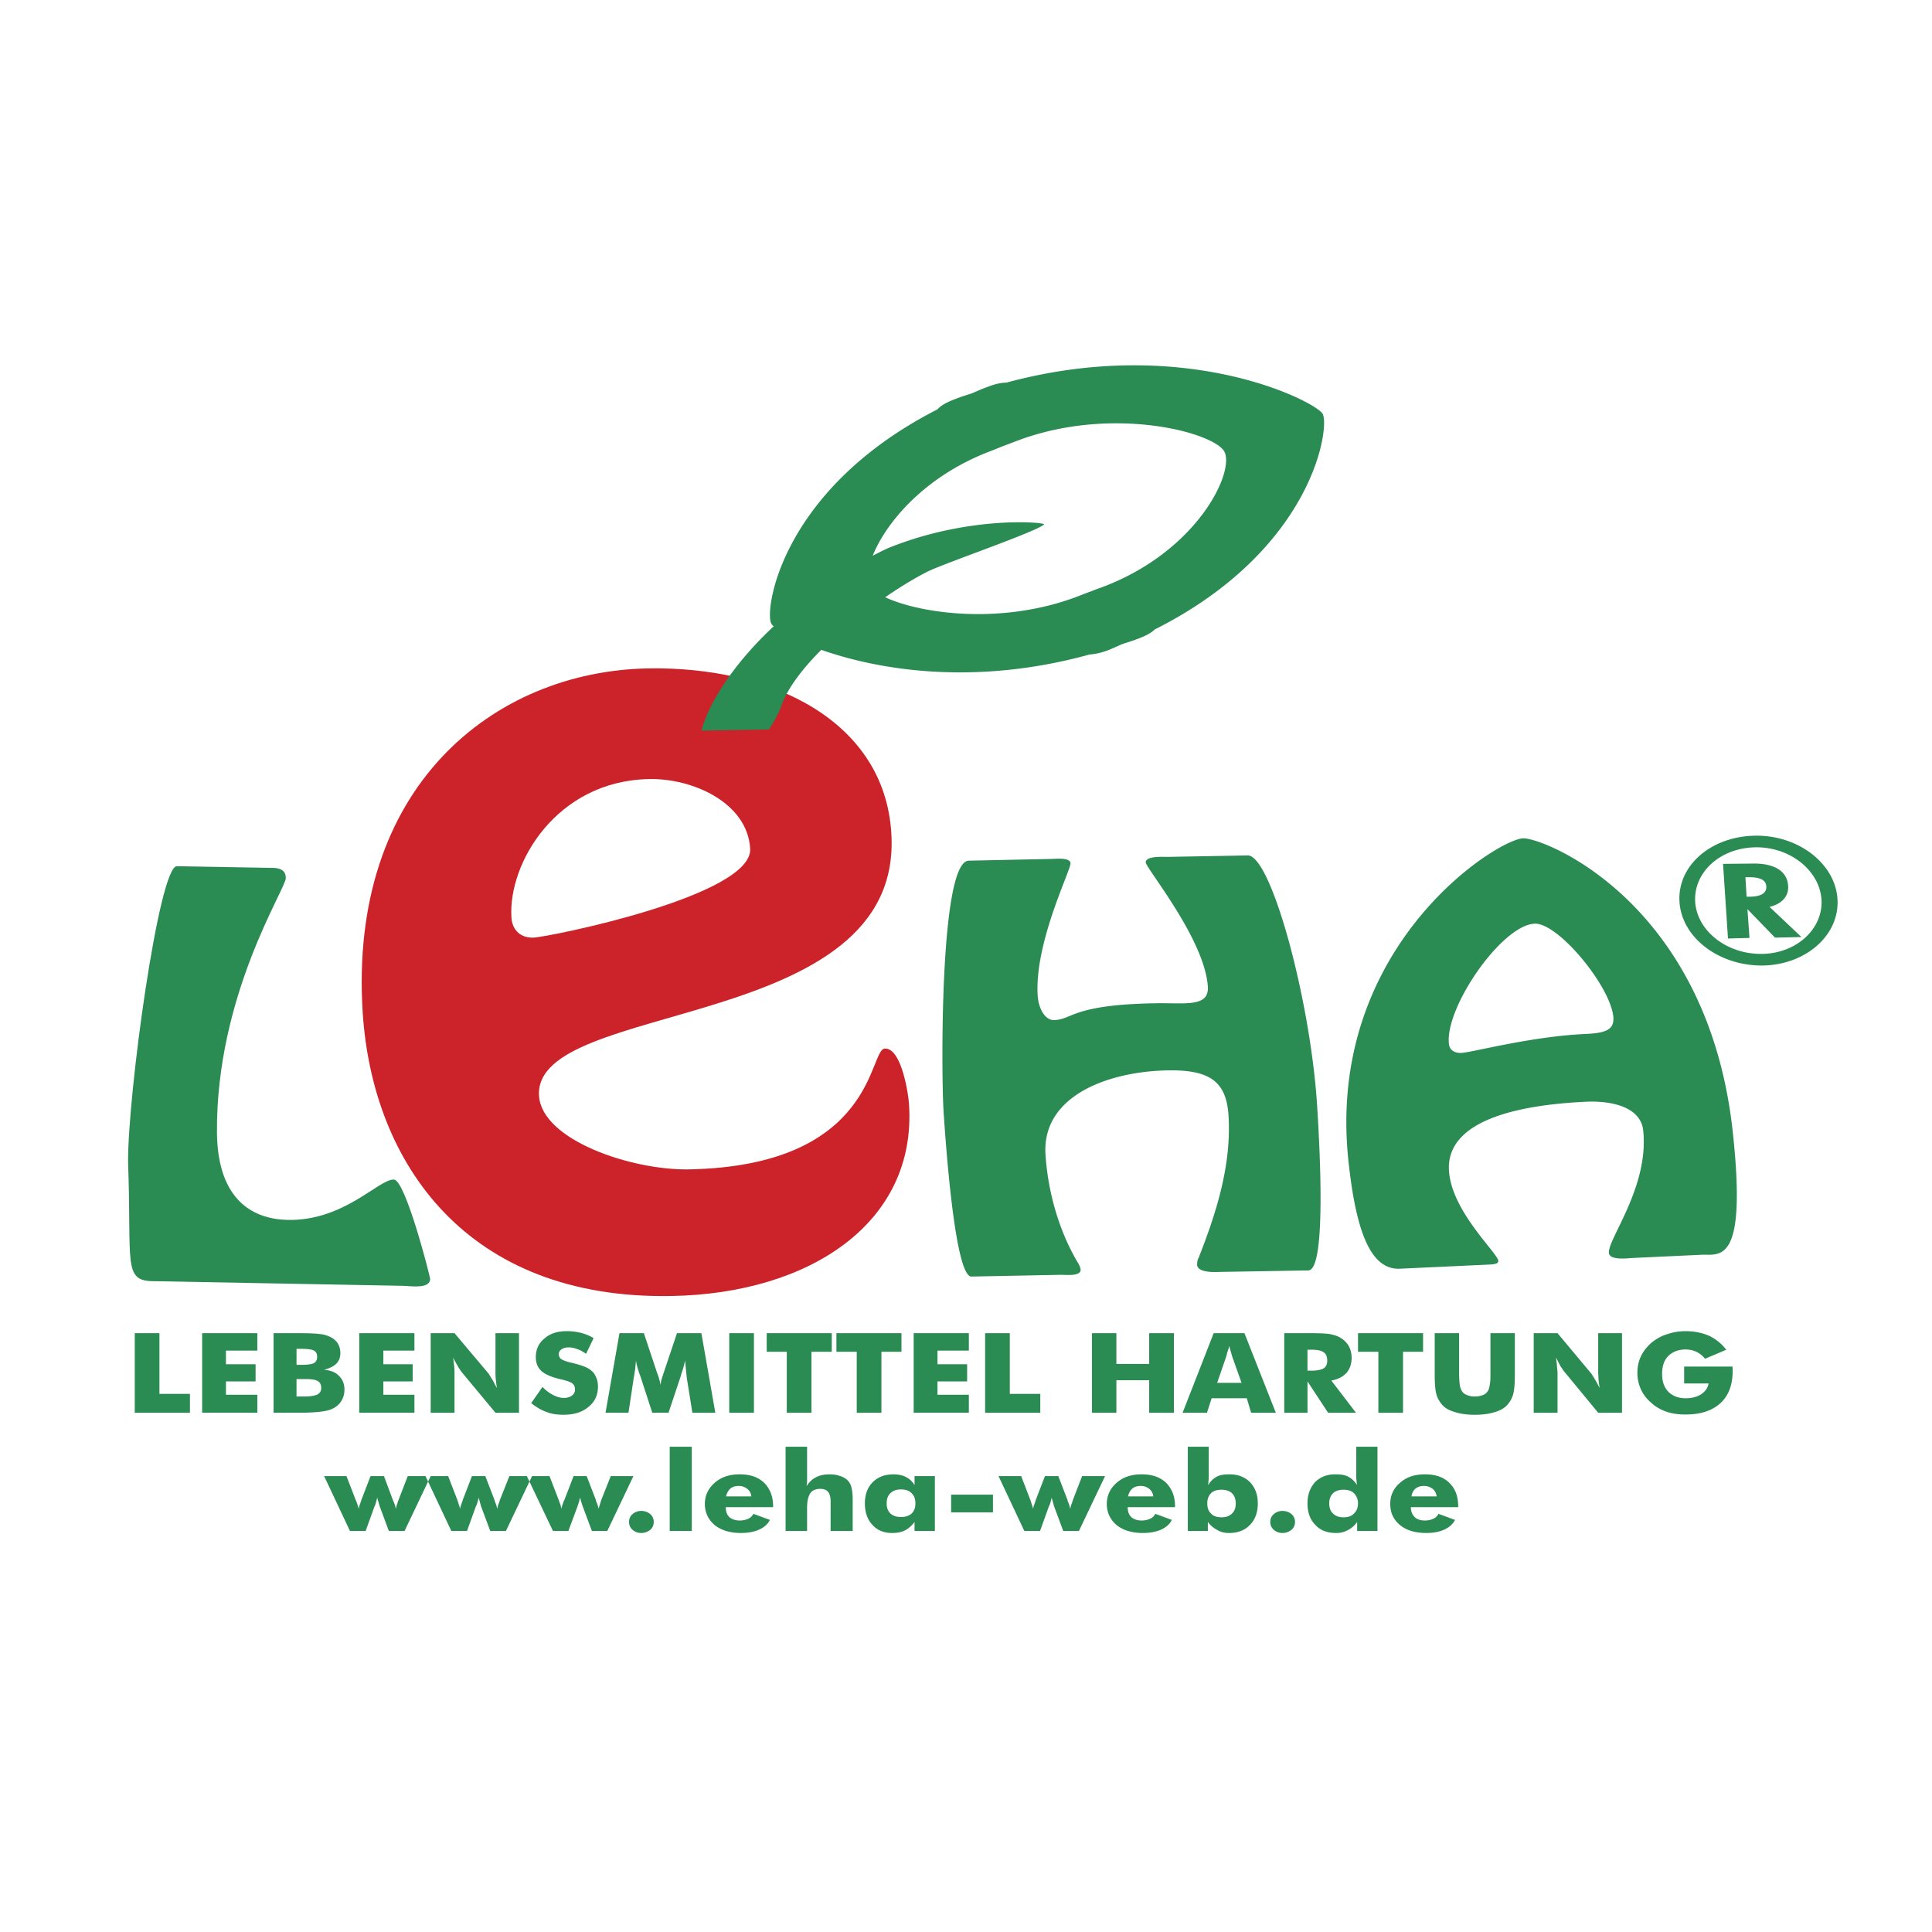 <svg xmlns="http://www.w3.org/2000/svg" width="2500" height="2500" viewBox="0 0 192.756 192.756"><g fill-rule="evenodd" clip-rule="evenodd"><path fill="#fff" d="M0 0h192.756v192.756H0V0z"/><path d="M15.445 127.825c-3.245.029-2.289-1.681-2.666-11.821-.058-6.665 3.071-29.613 4.868-29.583l9.707.173c.405.029 1.159.116 1.159 1.014 0 1.101-6.983 11.677-6.867 25.44.087 6.867 3.767 8.605 7.099 8.664 5.621.087 9.011-4.057 10.547-4.027 1.159 0 3.622 9.678 3.622 9.909 0 1.014-1.883.724-2.608.695l-24.861-.464z" fill="#2a8b53"/><path d="M51.026 91.549c.058 1.014.696 2.028 2.173 1.999 1.391-.029 21.963-4.144 21.645-8.896-.29-4.578-5.737-7.012-10.083-6.925-9.244.174-14.082 8.403-13.735 13.822zm-14.835 9.532c-1.478-22.629 13.125-34.104 28.424-34.393 12.575-.232 23.614 5.36 24.31 16.4 1.333 20.08-35.784 16.545-35.146 26.251.29 4.405 9.185 7.418 14.922 7.331 18.747-.348 17.965-12.024 19.587-12.054 1.709-.058 2.376 4.811 2.405 5.563.783 11.851-9.967 18.892-23.701 19.123-20.457.378-29.816-13.27-30.801-28.221z" fill="#cc2229"/><path d="M121.754 126.898c-.607.028-2.26.087-2.318-.695 0-.261.029-.493.146-.695 1.824-4.637 3.303-9.359 2.982-14.285-.23-3.39-1.969-4.491-6.025-4.433-6.172.115-12.604 2.637-12.229 8.402.232 3.593 1.275 7.476 3.188 10.721.145.203.291.551.318.753.029.696-1.447.521-1.939.521l-8.955.175c-1.709.028-2.636-14.314-2.781-16.459-.232-3.65-.406-25.005 2.521-25.034l8.288-.174c.377 0 1.824-.173 1.854.435.059.637-3.621 7.939-3.273 13.212.086 1.246.695 2.434 1.623 2.434 1.883-.058 1.795-1.535 10.082-1.68 2.984-.059 5.391.435 5.273-1.652-.318-4.751-6.143-11.763-6.199-12.401-.029-.667 1.795-.551 2.172-.551l7.998-.145c2.316-.058 6.229 14.256 6.924 24.861.145 2.404 1.072 16.486-.869 16.544l-8.781.146zM162.898 125.508c-.521.028-2.289.261-2.375-.493-.145-1.391 4.027-6.577 3.418-12.257-.26-2.23-2.955-2.955-5.678-2.839-5.564.261-14.285 1.449-13.678 7.128.406 3.94 4.811 7.968 4.896 8.722.029.318-.318.376-1.1.405l-8.723.405c-3.1.145-4.432-4.288-5.127-10.778-2.262-21.297 14.748-32.018 17.414-32.162 2.027-.087 18.484 6.316 20.947 29.409 1.42 13.271-1.332 12.054-3.158 12.141l-6.836.319zm-18.339-21.356c.057.58.521.928 1.244.898 1.102-.058 6.867-1.622 12.229-1.883 2.115-.087 3.07-.377 2.926-1.768-.348-3.101-5.533-9.359-7.852-9.243-3.274.146-8.954 8.346-8.547 11.996zM179.732 93.49l-2.637.058-2.752-2.84.203 2.869-2.145.058-.492-7.447 2.896-.028c2.203-.058 3.506.753 3.594 2.202.088 1.043-.609 1.825-1.854 2.115l3.187 3.013zm-5.07-4.028c1.072-.029 1.594-.376 1.564-1.014s-.607-.927-1.68-.927h-.406l.117 1.941h.405zm8.664.232c.232 3.563-3.1 6.548-7.418 6.636-4.375.058-8.113-2.753-8.344-6.346-.232-3.593 3.1-6.519 7.504-6.606 4.317-.087 8.026 2.752 8.258 6.316zm-14.197.29c.201 2.927 3.188 5.245 6.693 5.187 3.447-.059 6.084-2.521 5.91-5.419-.203-2.926-3.158-5.273-6.605-5.215-3.506.058-6.172 2.491-5.998 5.447zM111.99 64.254c.521-.174 1.014-.319 1.535-.522.869-.318 1.391-.637 1.68-.927 15.938-8.026 17.502-20.311 16.748-21.528-.725-1.217-13.705-7.939-31.553-3.1-.494 0-1.102.116-1.971.463-.521.174-.986.406-1.478.608-.521.174-1.014.319-1.536.522-1.014.376-1.594.724-1.883 1.072-15.733 8.026-17.298 20.196-16.573 21.384.057.086.115.174.231.261-2.26 2.115-4.433 4.636-5.998 7.475a14.66 14.66 0 0 0-1.217 2.927l6.751-.116c.493-.782.956-1.564 1.246-2.404.637-1.768 2.144-3.709 3.969-5.535 5.505 1.941 15.126 3.68 26.772.464.492-.029 1.072-.145 1.797-.406.523-.204.986-.435 1.48-.638zm-23.325-9.591c-.174.058-.753.348-1.594.782 1.275-3.216 5.1-7.91 11.736-10.431.463-.174.869-.348 1.303-.521.406-.145.842-.319 1.305-.492 9.445-3.593 19.557-.898 20.717 1.014 1.131 1.941-2.549 9.88-11.996 13.502-.463.174-.898.319-1.303.493-.436.145-.84.319-1.305.492-7.678 2.927-15.82 1.681-19.21.087 1.71-1.188 3.274-2.085 4.317-2.607 2.144-.985 10.924-3.999 11.532-4.665.173-.203-7.389-.928-15.502 2.346zM13.446 140.951v-7.939h2.462v6.056h3.042v1.884h-5.504v-.001zm6.722 0v-7.939h5.505v1.739h-3.13v1.361H25.5v1.709h-2.956v1.334h3.13v1.796h-5.506zm9.416-4.781h.493c.58 0 1.014-.058 1.246-.174.203-.116.318-.318.318-.608s-.086-.521-.318-.637c-.203-.116-.608-.175-1.217-.175h-.521v1.594h-.001zm-2.289 4.781v-7.939h2.463c1.014 0 1.739.029 2.144.087.406.029.753.145 1.043.29.319.145.58.376.753.638.174.289.26.608.26.956 0 .464-.145.812-.405 1.072s-.667.463-1.217.608c.638.058 1.13.231 1.478.608.377.348.551.812.551 1.391 0 .435-.116.812-.319 1.13-.202.318-.492.58-.869.754-.29.145-.666.231-1.13.289-.435.059-1.188.116-2.202.116h-2.55zm2.289-1.623h.841c.579 0 1.014-.087 1.246-.202a.69.69 0 0 0 .376-.638c0-.348-.116-.579-.348-.695-.231-.146-.638-.203-1.217-.203h-.898v1.738zm6.259 1.623v-7.939h5.505v1.739h-3.1v1.361h2.927v1.709h-2.927v1.334h3.1v1.796h-5.505zm7.128 0v-7.939h2.376l3.419 4.057c.058.087.145.261.319.521.145.231.29.551.493.898-.059-.348-.087-.638-.116-.898-.029-.231-.029-.464-.029-.666v-3.912h2.347v7.939h-2.347l-3.419-4.114a19.13 19.13 0 0 1-.319-.493c-.145-.261-.318-.55-.492-.897.058.348.086.637.115.897.029.232.029.464.029.667v3.94h-2.376zm11.155-2.579c.348.377.725.638 1.072.812s.695.29 1.072.29c.318 0 .579-.087.782-.232.231-.174.318-.376.318-.608 0-.261-.087-.463-.261-.608-.174-.145-.608-.29-1.246-.435-.869-.202-1.506-.492-1.854-.812-.376-.348-.55-.811-.55-1.391 0-.753.29-1.391.87-1.854.55-.492 1.304-.725 2.23-.725.493 0 .957.059 1.42.174.435.116.87.29 1.246.522l-.753 1.564c-.29-.203-.58-.377-.869-.464-.29-.116-.58-.174-.869-.174s-.522.058-.724.203a.556.556 0 0 0-.261.463c0 .203.086.377.231.493.174.115.464.231.927.348.029 0 .087 0 .116.029 1.014.231 1.681.492 1.971.782.231.174.376.405.492.695.116.261.174.579.174.897 0 .841-.318 1.536-.956 2.029-.608.521-1.449.782-2.492.782-.637 0-1.217-.087-1.709-.29-.522-.174-1.015-.492-1.507-.869l1.13-1.621zm17.241 2.579h-2.289l-.551-3.448a58.318 58.318 0 0 1-.174-1.768 8.458 8.458 0 0 1-.348 1.246c-.029.116-.058.174-.058.231l-1.246 3.738h-1.623l-1.216-3.738c-.029-.058-.058-.115-.087-.231-.174-.492-.29-.927-.319-1.246-.029.29-.059.58-.087.898-.058.29-.087.579-.145.869l-.521 3.448h-2.289l1.391-7.939h2.434l1.362 4.086c.029.028.029.058.058.145.116.348.202.667.232.928.029-.146.058-.29.087-.464.058-.174.116-.377.203-.638l1.362-4.057h2.434l1.39 7.94zm1.39 0v-7.939h2.463v7.939h-2.463zm5.738 0v-6.085h-2v-1.854h6.491v1.854h-2.028v6.085h-2.463zm6.982 0v-6.085h-2.028v-1.854h6.49v1.854H87.94v6.085h-2.463zm5.68 0v-7.939h5.505v1.739h-3.129v1.361h2.956v1.709h-2.956v1.334h3.129v1.796h-5.505zm7.128 0v-7.939h2.463v6.056h3.041v1.884h-5.504v-.001zm10.662 0v-7.939h2.434v3.071h3.273v-3.071h2.465v7.939h-2.465v-3.245h-3.273v3.245h-2.434zm12.489-2.984h2.434l-.928-2.608c-.027-.086-.057-.202-.115-.405a5.74 5.74 0 0 1-.174-.666c-.059.202-.115.376-.174.55s-.088.348-.145.521l-.898 2.608zm-3.448 2.984l3.1-7.939h3.07l3.131 7.939h-2.463l-.436-1.448h-3.506l-.463 1.448h-2.433zm10.141 0v-7.939h2.578c1.016 0 1.711.029 2.086.116.406.087.754.203 1.043.405.32.203.58.493.754.812.174.348.262.725.262 1.13 0 .608-.174 1.102-.521 1.507-.348.377-.842.638-1.508.753l2.463 3.217h-2.781l-2.057-3.13v3.13h-2.319v-.001zm2.318-4.201h.463c.521 0 .898-.087 1.158-.232.232-.174.35-.405.35-.753 0-.406-.117-.695-.35-.841-.23-.173-.607-.261-1.129-.261h-.492v2.087zm7.071 4.201v-6.085h-2.029v-1.854h6.49v1.854h-2v6.085h-2.461zm5.621-7.939h2.434v3.854c0 .55.029.955.057 1.217.029.26.088.463.174.608a.876.876 0 0 0 .494.464c.23.115.521.173.84.173.348 0 .637-.058.869-.173.232-.088.377-.262.492-.464.059-.146.115-.349.145-.608.059-.262.059-.667.059-1.217v-3.855h2.434v4.173c0 .869-.059 1.535-.174 1.941a2.647 2.647 0 0 1-.607 1.072c-.291.318-.725.55-1.246.695-.551.174-1.189.261-1.971.261-.754 0-1.42-.087-1.941-.261-.551-.146-.986-.377-1.275-.695a2.674 2.674 0 0 1-.609-1.072c-.115-.406-.172-1.072-.172-1.941v-4.172h-.003zm9.879 7.939v-7.939h2.377l3.391 4.057c.057.087.174.261.318.521.145.231.318.551.492.898a14.625 14.625 0 0 1-.115-.898c0-.231-.029-.464-.029-.666v-3.912h2.375v7.939h-2.375l-3.391-4.114c-.088-.087-.174-.261-.348-.493-.145-.261-.289-.55-.463-.897.027.348.086.637.086.897.029.232.059.464.059.667v3.94h-2.377zm15.009-2.927v-1.681h4.811c.027.058.027.116.027.174v.29c0 1.362-.404 2.434-1.217 3.188-.84.753-1.969 1.13-3.477 1.13-.725 0-1.361-.087-1.941-.29s-1.072-.492-1.506-.898a3.77 3.77 0 0 1-1.014-1.332 3.983 3.983 0 0 1-.348-1.623c0-.608.115-1.159.348-1.651.23-.493.578-.928 1.014-1.333.463-.377.984-.695 1.564-.869a5.706 5.706 0 0 1 1.883-.319c.898 0 1.682.174 2.348.464a4.64 4.64 0 0 1 1.709 1.391l-2.115.898c-.26-.318-.551-.551-.869-.695s-.666-.231-1.072-.231c-.725 0-1.303.231-1.738.666-.406.405-.607 1.015-.607 1.768s.201 1.333.607 1.768c.436.435 1.014.667 1.738.667.637 0 1.158-.146 1.564-.406.406-.29.666-.638.725-1.072h-2.434v-.004zM38.306 147.268l.898 2.405c0 .028.028.028.028.058.146.318.232.608.261.812.029-.116.059-.232.087-.377.058-.116.087-.29.174-.492l.927-2.405h2.289l-2.608 5.477h-1.565l-.927-2.492c-.029-.145-.087-.29-.116-.435-.058-.116-.087-.261-.116-.405-.058.202-.115.492-.231.812l-.029.028-.898 2.492h-1.565l-2.579-5.477h2.231l.927 2.405c.087.174.145.348.174.463.057.146.086.261.115.406.029-.203.116-.435.232-.754 0-.058.029-.087.029-.115l.927-2.405h1.335v-.001zm10.112 0l.927 2.405v.058c.145.318.232.608.261.812.029-.116.058-.232.087-.377.058-.116.116-.29.174-.492l.956-2.405h2.261l-2.608 5.477h-1.564l-.927-2.492c-.029-.145-.087-.29-.116-.435-.029-.116-.087-.261-.116-.405a4.58 4.58 0 0 1-.232.812l-.029.028-.898 2.492H45.03l-2.579-5.477h2.26l.928 2.405c.058.174.116.348.145.463.058.146.087.261.116.406.029-.203.116-.435.232-.754.029-.058.029-.087.029-.115l.927-2.405h1.33v-.001zm10.113 0l.927 2.405v.058c.145.318.232.608.261.812.029-.116.058-.232.116-.377.029-.116.087-.29.145-.492l.957-2.405h2.26l-2.608 5.477h-1.536l-.927-2.492c-.058-.145-.087-.29-.145-.435-.029-.116-.058-.261-.116-.405a4.58 4.58 0 0 1-.232.812v.028l-.927 2.492H55.17l-2.607-5.477h2.26l.928 2.405c.058.174.115.348.173.463.029.146.058.261.087.406.028-.203.115-.435.231-.754.029-.058.029-.087.058-.115l.928-2.405h1.303v-.001zm4.23 4.578c0-.318.116-.579.348-.782s.521-.318.869-.318.667.115.898.318c.231.203.347.464.347.782s-.116.579-.347.782c-.261.203-.551.318-.898.318s-.637-.115-.869-.318-.348-.464-.348-.782zm4.056.898v-8.403h2.202v8.403h-2.202zm8.142-3.448a1.04 1.04 0 0 0-.405-.754c-.232-.174-.493-.289-.841-.289s-.637.087-.84.261c-.203.174-.348.435-.435.782h2.521zm2.174 1.072H72.41c0 .435.116.753.348.985.261.231.608.348 1.043.348.319 0 .609-.059.841-.174a.965.965 0 0 0 .521-.493l1.651.608c-.203.406-.551.725-1.043.956-.521.232-1.129.348-1.854.348-1.072 0-1.941-.261-2.608-.782-.637-.55-.985-1.245-.985-2.115 0-.84.348-1.564.985-2.114.667-.58 1.478-.841 2.492-.841s1.826.261 2.435.841c.579.579.898 1.361.898 2.347v.086h-.001zm1.245 2.376v-8.403h2.145v3.478c-.029.174-.029.318-.058.463.261-.405.58-.724.957-.897.376-.203.84-.29 1.333-.29.406 0 .782.058 1.072.174.319.087.58.261.782.464.174.203.29.435.348.695.059.261.116.637.116 1.159v3.158H82.87v-2.956c0-.435-.087-.753-.261-.956-.145-.173-.405-.29-.753-.29-.464 0-.812.146-1.015.436-.203.318-.318.782-.318 1.448v2.318h-2.145v-.001zm12.953-2.752c0-.436-.116-.754-.377-1.015s-.608-.377-1.071-.377c-.436 0-.783.116-1.044.377-.261.231-.376.579-.376 1.015 0 .434.116.753.376 1.013.261.232.608.349 1.044.349.463 0 .811-.116 1.071-.349.26-.26.377-.579.377-1.013zm1.941-2.724v5.477h-2.028v-.898c-.29.377-.608.666-.957.84-.348.175-.782.261-1.275.261-.811 0-1.478-.261-1.97-.811-.493-.521-.753-1.246-.753-2.144 0-.87.261-1.595.782-2.116s1.217-.782 2.086-.782c.464 0 .87.087 1.217.261.348.174.638.435.87.812v-.898h2.028v-.002zm1.623 3.622v-1.768h4.172v1.768h-4.172zm10.691-3.622l.928 2.405v.058c.145.318.232.608.26.812.029-.116.059-.232.088-.377.059-.116.115-.29.174-.492l.928-2.405h2.289l-2.609 5.477h-1.564l-.926-2.492c-.029-.145-.088-.29-.117-.435-.029-.116-.086-.261-.115-.405a4.496 4.496 0 0 1-.232.812l-.029.028-.896 2.492h-1.566l-2.578-5.477h2.26l.928 2.405c.059.174.115.348.145.463.059.146.088.261.117.406.027-.203.115-.435.23-.754.029-.058.029-.087.029-.115l.928-2.405h1.328v-.001zm9.475 2.028a1.037 1.037 0 0 0-.406-.754c-.201-.174-.492-.289-.84-.289s-.637.087-.84.261-.348.435-.434.782h2.52zm2.173 1.072h-4.723c0 .435.115.753.348.985.26.231.607.348 1.043.348.318 0 .607-.059.84-.174a.958.958 0 0 0 .521-.493l1.652.608c-.203.406-.551.725-1.043.956-.521.232-1.131.348-1.855.348-1.072 0-1.941-.261-2.607-.782-.637-.55-.984-1.245-.984-2.115 0-.84.348-1.564.984-2.114.666-.58 1.479-.841 2.492-.841s1.824.261 2.434.841c.58.579.898 1.361.898 2.347v.086zm3.217-.376c0 .434.115.781.375 1.013.232.262.58.377 1.045.377.434 0 .781-.115 1.043-.377.26-.231.377-.579.377-1.013 0-.406-.117-.754-.377-1.015-.262-.232-.609-.348-1.043-.348-.465 0-.812.115-1.045.348-.26.261-.375.609-.375 1.015zm-1.941-5.651h2.086v2.84c0 .232 0 .435-.029.579 0 .175-.029.29-.029.406.232-.377.521-.667.869-.841.318-.174.754-.231 1.275-.231.84 0 1.506.261 2.029.782.52.551.781 1.246.781 2.116 0 .897-.262 1.622-.781 2.144-.523.55-1.219.811-2.088.811-.434 0-.811-.086-1.158-.289a2.768 2.768 0 0 1-.957-.812v.898h-1.998v-8.403zm8.228 7.505a.99.99 0 0 1 .348-.782c.23-.203.521-.318.869-.318s.666.115.898.318.348.464.348.782-.115.579-.348.782c-.262.203-.551.318-.898.318s-.639-.115-.869-.318a.992.992 0 0 1-.348-.782zm8.75-1.854a1.4 1.4 0 0 0-.406-1.015c-.23-.232-.578-.348-1.043-.348-.434 0-.781.115-1.043.348-.26.261-.377.608-.377 1.015 0 .434.117.781.377 1.013.262.262.609.377 1.043.377.465 0 .812-.115 1.043-.377.262-.232.406-.579.406-1.013zm1.942-5.651v8.403h-2.027v-.898c-.262.377-.58.638-.928.812a2.297 2.297 0 0 1-1.16.289c-.896 0-1.592-.261-2.086-.811-.521-.521-.781-1.246-.781-2.144 0-.87.26-1.565.754-2.116.521-.521 1.188-.782 2.027-.782.521 0 .955.058 1.275.231.348.174.637.464.898.841a1.97 1.97 0 0 1-.059-.435c-.029-.174-.029-.348-.029-.551v-2.84h2.116v.001zm5.91 4.955c-.057-.318-.174-.579-.404-.754a1.401 1.401 0 0 0-.842-.289c-.375 0-.637.087-.869.261-.201.174-.346.435-.404.782h2.519zm2.144 1.072h-4.723c0 .435.145.753.377.985.232.231.58.348 1.014.348.348 0 .609-.059.84-.174a.958.958 0 0 0 .521-.493l1.652.608c-.203.406-.551.725-1.043.956-.492.232-1.102.348-1.826.348-1.1 0-1.969-.261-2.607-.782-.666-.55-.984-1.245-.984-2.115 0-.84.318-1.564.984-2.114.639-.58 1.479-.841 2.463-.841 1.043 0 1.855.261 2.434.841.609.579.898 1.361.898 2.347v.086z" fill="#2a8b53"/></g></svg>